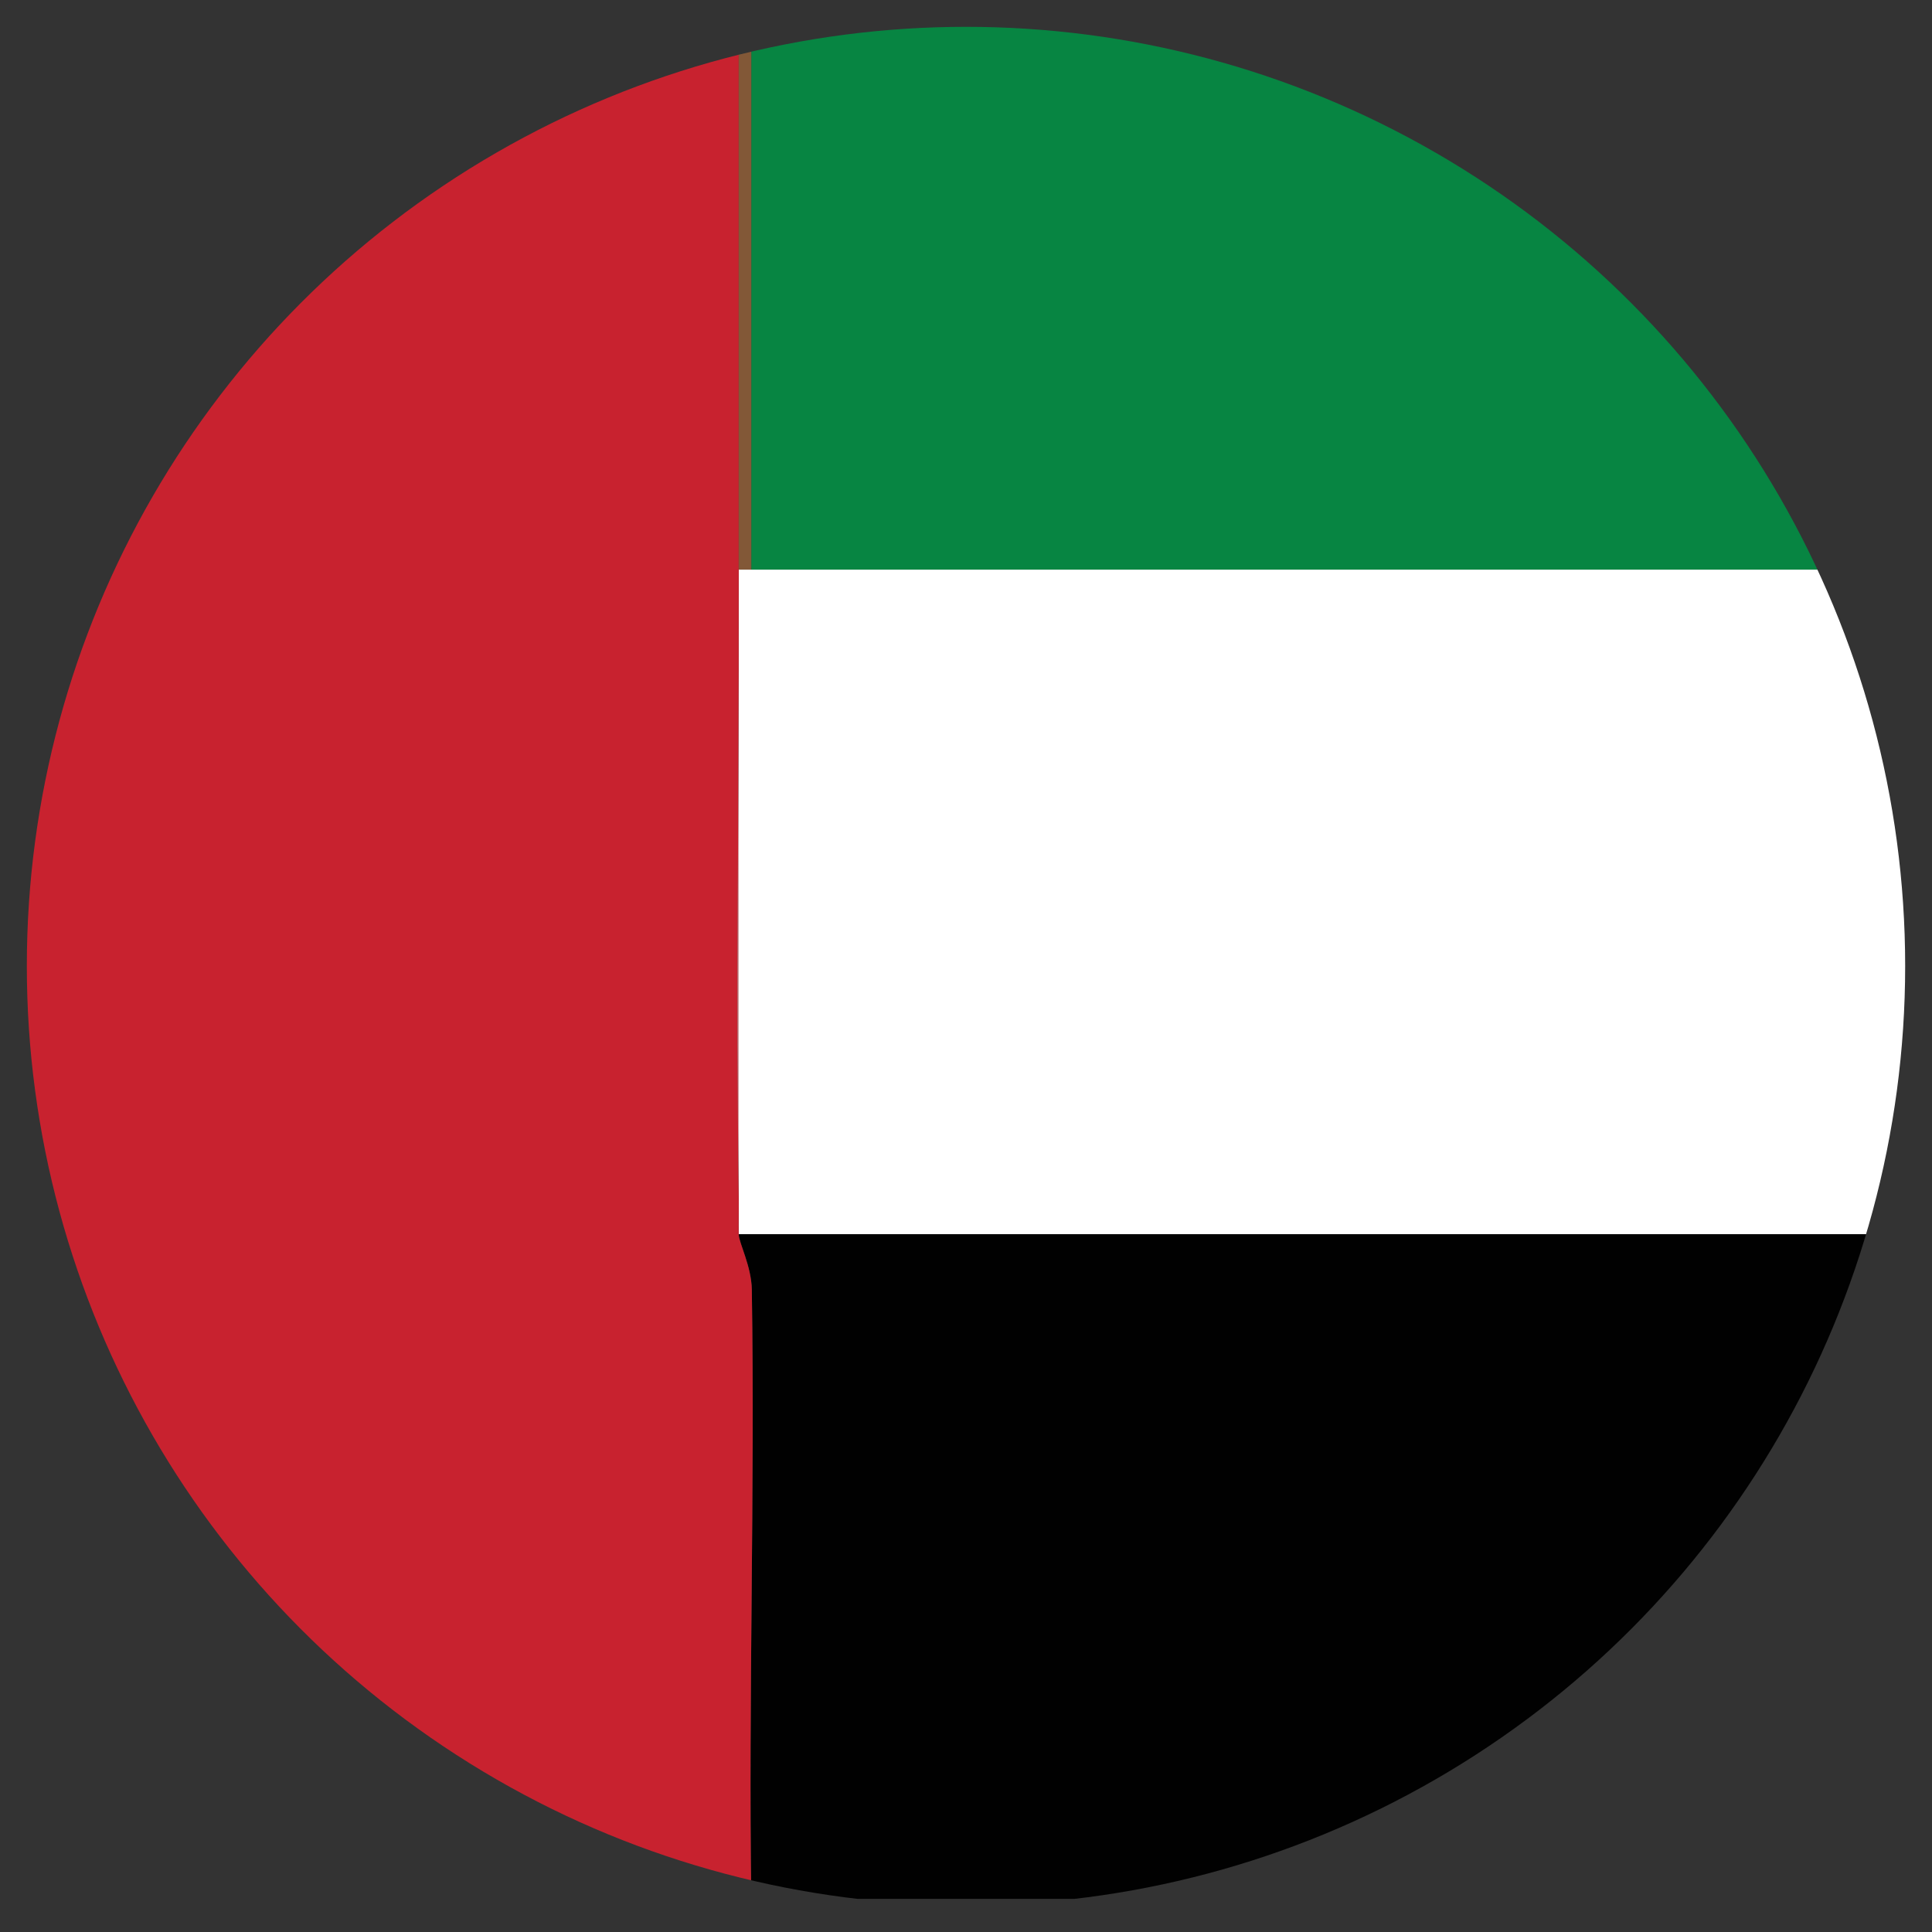 <?xml version="1.0" encoding="UTF-8"?>
<svg id="Layer_1" data-name="Layer 1" xmlns="http://www.w3.org/2000/svg" xmlns:xlink="http://www.w3.org/1999/xlink" viewBox="0 0 360 360">
  <rect x="0" y="0" width="360" height="360" fill="#333333" stroke="none"/>
  <defs>
    <style>
      .cls-1 {
        fill: #c8222f;
      }

      .cls-2 {
        fill: #138140;
      }

      .cls-3 {
        fill: #fff;
      }

      .cls-4 {
        fill: none;
      }

      .cls-5 {
        clip-path: url(#clippath-1);
      }

      .cls-6 {
        fill: #e5a8ac;
      }

      .cls-7 {
        fill: #da2127;
      }

      .cls-8 {
        fill: #825837;
      }

      .cls-9 {
        fill: #010101;
      }

      .cls-10 {
        clip-path: url(#clippath);
      }

      .cls-11 {
        fill: #078542;
      }
    </style>
    <clipPath id="clippath">
      <circle class="cls-4" cx="-200" cy="180" r="175"/>
    </clipPath>
    <clipPath id="clippath-1">
      <circle class="cls-4" cx="180" cy="180" r="175"/>
    </clipPath>
  </defs>
  <g class="cls-10">
    <rect class="cls-7" x="-503.86" y="5" width="673.75" height="350"/>
    <rect class="cls-3" x="-210.76" y="-6.39" width="384.86" height="132.89"/>
    <rect class="cls-2" x="-210.76" y="233.59" width="384.86" height="121.41"/>
  </g>
  <g class="cls-5">
    <g>
      <path class="cls-3" d="M696.14,106.13v123.85H137.65c-.03-2.34.03-4.67,0-7.01v-112.16c0-1.56,0-3.12,0-4.67h558.49Z"/>
      <path class="cls-9" d="M696.14,229.98v123.85H139.99c-.54-37.78.69-75.69.1-113.5-.07-4.42-2.41-8.71-2.44-10.35h558.49Z"/>
      <rect class="cls-11" x="139.99" y="-17.71" width="556.15" height="123.85"/>
      <path class="cls-1" d="M137.65-17.71v123.85c0,1.56,0,3.12,0,4.67.05,37.33-.49,74.84,0,112.16.03,2.34-.03,4.67,0,7.01.02,1.64,2.37,5.93,2.44,10.35.59,37.81-.64,75.72-.1,113.5H-46.95V-17.71h184.6Z"/>
      <rect class="cls-8" x="137.65" y="-17.71" width="2.34" height="123.85"/>
      <path class="cls-6" d="M137.65,222.97c-.49-37.33.05-74.83,0-112.16v112.16Z"/>
    </g>
  </g>
</svg>